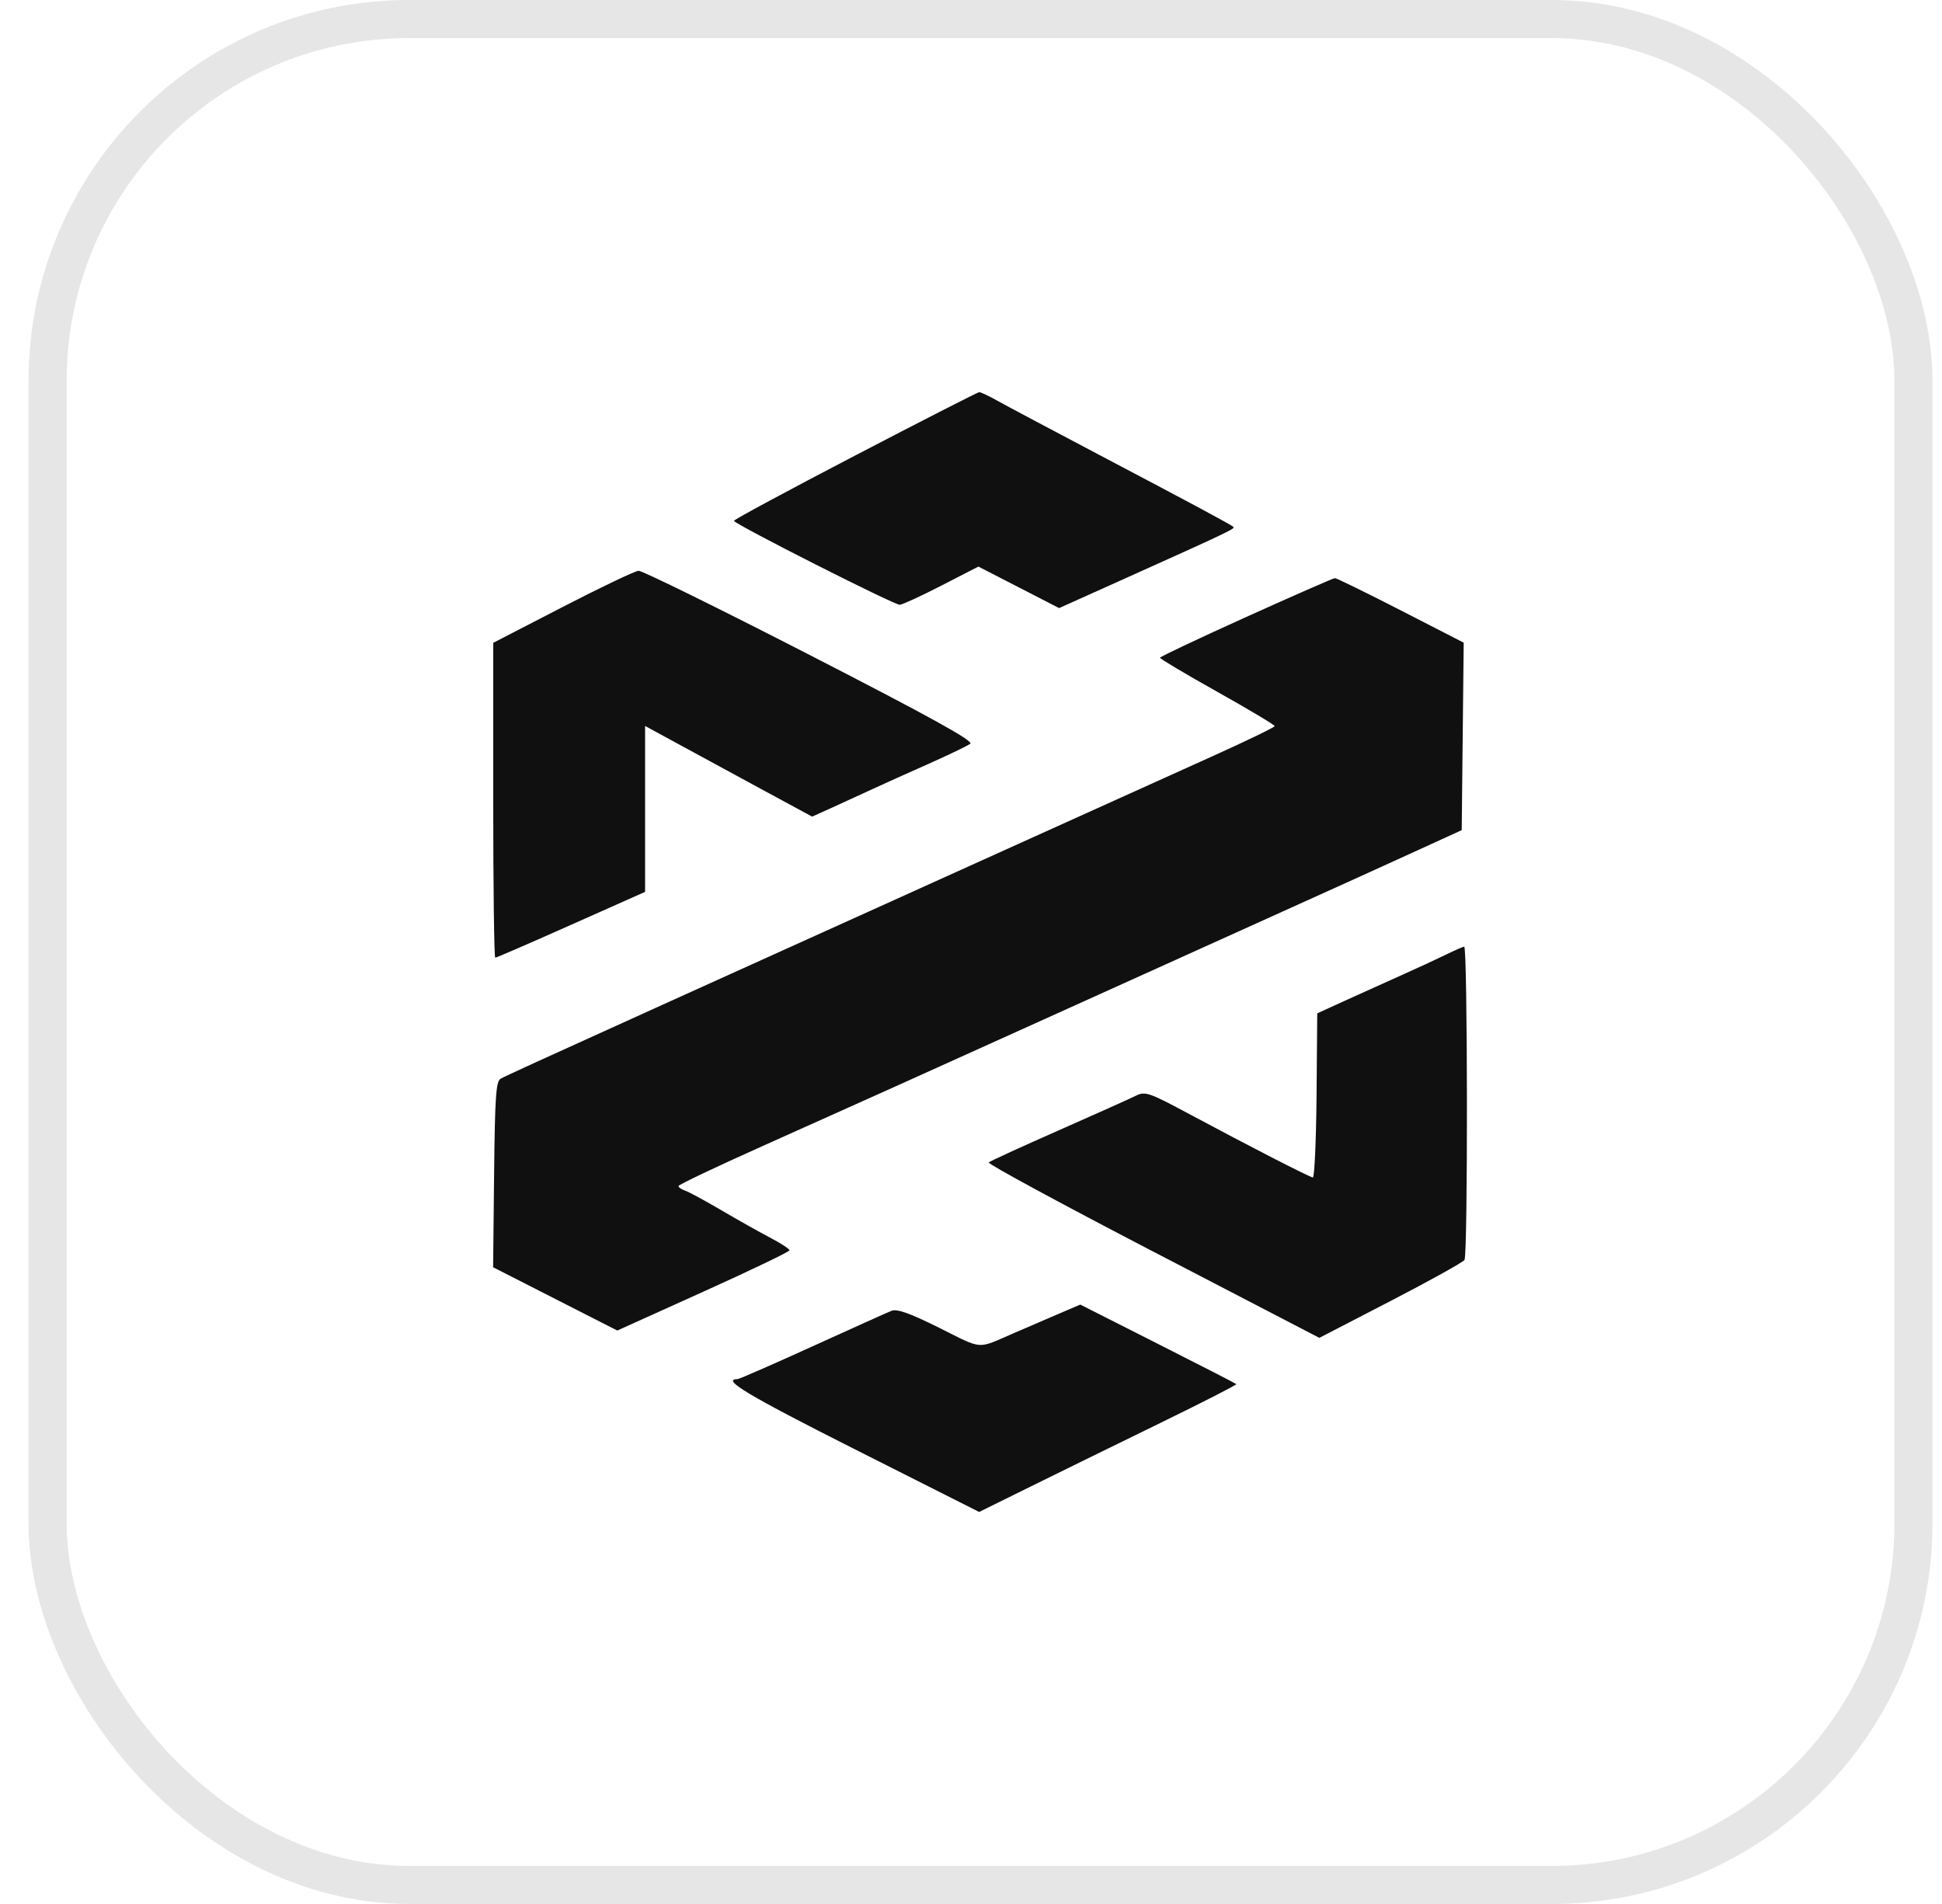 <svg width='51' height='50' viewBox='0 0 51 50' fill='none' xmlns='http://www.w3.org/2000/svg'><rect x='1.25' y='0.5' width='49' height='49' rx='9.5' stroke='black' stroke-opacity='0.1'/><g clip-path='url(#clip0_5_51)'><path fill-rule='evenodd' clip-rule='evenodd' d='M22.46 11.961C20.708 12.873 19.275 13.645 19.275 13.677C19.276 13.758 23.48 15.887 23.629 15.882C23.697 15.879 24.189 15.653 24.723 15.378L25.694 14.879L26.754 15.424L27.814 15.969L29.55 15.189C32.167 14.013 32.438 13.884 32.396 13.841C32.339 13.784 31.401 13.279 28.855 11.939C27.625 11.291 26.43 10.656 26.201 10.528C25.972 10.399 25.753 10.296 25.715 10.298C25.677 10.3 24.212 11.048 22.46 11.961ZM14.776 15.94L12.953 16.881V21.016C12.953 23.29 12.977 25.15 13.006 25.15C13.035 25.15 13.933 24.761 15 24.285L16.941 23.421V19.064L17.889 19.58C18.62 19.978 19.351 20.375 20.082 20.771L21.328 21.445L21.882 21.195C22.229 21.037 22.576 20.878 22.922 20.718C23.189 20.593 23.846 20.298 24.381 20.061C24.916 19.823 25.411 19.585 25.481 19.531C25.575 19.459 24.437 18.83 21.275 17.206C18.891 15.982 16.864 14.984 16.77 14.989C16.677 14.994 15.78 15.421 14.776 15.94ZM32.724 16.204C31.482 16.765 30.465 17.246 30.464 17.273C30.463 17.301 31.14 17.703 31.969 18.168C32.797 18.632 33.475 19.037 33.475 19.068C33.475 19.098 32.742 19.453 31.846 19.857C30.95 20.261 28.685 21.284 26.813 22.13L20.539 24.966C18.961 25.679 17.539 26.322 17.378 26.395C14.155 27.854 13.269 28.259 13.147 28.328C13.025 28.398 12.997 28.805 12.976 30.845L12.95 33.279L14.58 34.11L16.211 34.941L18.472 33.92C19.716 33.359 20.734 32.87 20.734 32.834C20.734 32.798 20.504 32.648 20.223 32.501C19.942 32.354 19.362 32.028 18.934 31.776C18.506 31.525 18.08 31.294 17.986 31.264C17.892 31.233 17.817 31.18 17.819 31.145C17.82 31.111 18.816 30.638 20.031 30.094C22.392 29.039 24.199 28.225 28.077 26.471C29.811 25.687 31.546 24.904 33.28 24.12C34.805 23.432 36.578 22.629 37.219 22.334L38.387 21.8L38.413 19.338L38.439 16.877L36.785 16.028C35.875 15.562 35.097 15.181 35.056 15.182C35.016 15.183 33.966 15.643 32.724 16.204ZM37.944 25.083C37.7 25.202 37.218 25.425 36.874 25.578C36.529 25.732 35.875 26.027 35.42 26.234L34.593 26.611L34.575 28.772C34.564 29.96 34.52 30.927 34.477 30.921C34.38 30.907 32.83 30.112 31.273 29.277C30.148 28.675 30.078 28.651 29.814 28.782C29.661 28.858 28.748 29.267 27.785 29.692C26.822 30.116 26.003 30.492 25.965 30.526C25.926 30.56 27.864 31.61 30.271 32.86L34.648 35.133L36.517 34.166C37.545 33.634 38.42 33.148 38.46 33.087C38.55 32.95 38.543 24.848 38.452 24.859C38.416 24.863 38.187 24.964 37.944 25.083ZM27.591 34.593C27.266 34.733 26.942 34.873 26.618 35.012C25.639 35.436 25.831 35.45 24.667 34.87C23.891 34.484 23.557 34.365 23.412 34.423C23.303 34.466 22.366 34.888 21.33 35.359C20.294 35.831 19.41 36.217 19.366 36.217C18.931 36.217 19.654 36.649 22.443 38.056L25.714 39.705L27.09 39.026C27.847 38.652 29.373 37.904 30.482 37.363C31.591 36.822 32.485 36.365 32.468 36.348C32.452 36.331 31.522 35.854 30.403 35.288L28.369 34.259L27.591 34.593Z' fill='#101010'/></g><defs><clipPath id='clip0_5_51'><rect width='25.601' height='29.44' fill='white' transform='translate(12.95 10.28)'/></clipPath></defs></svg>